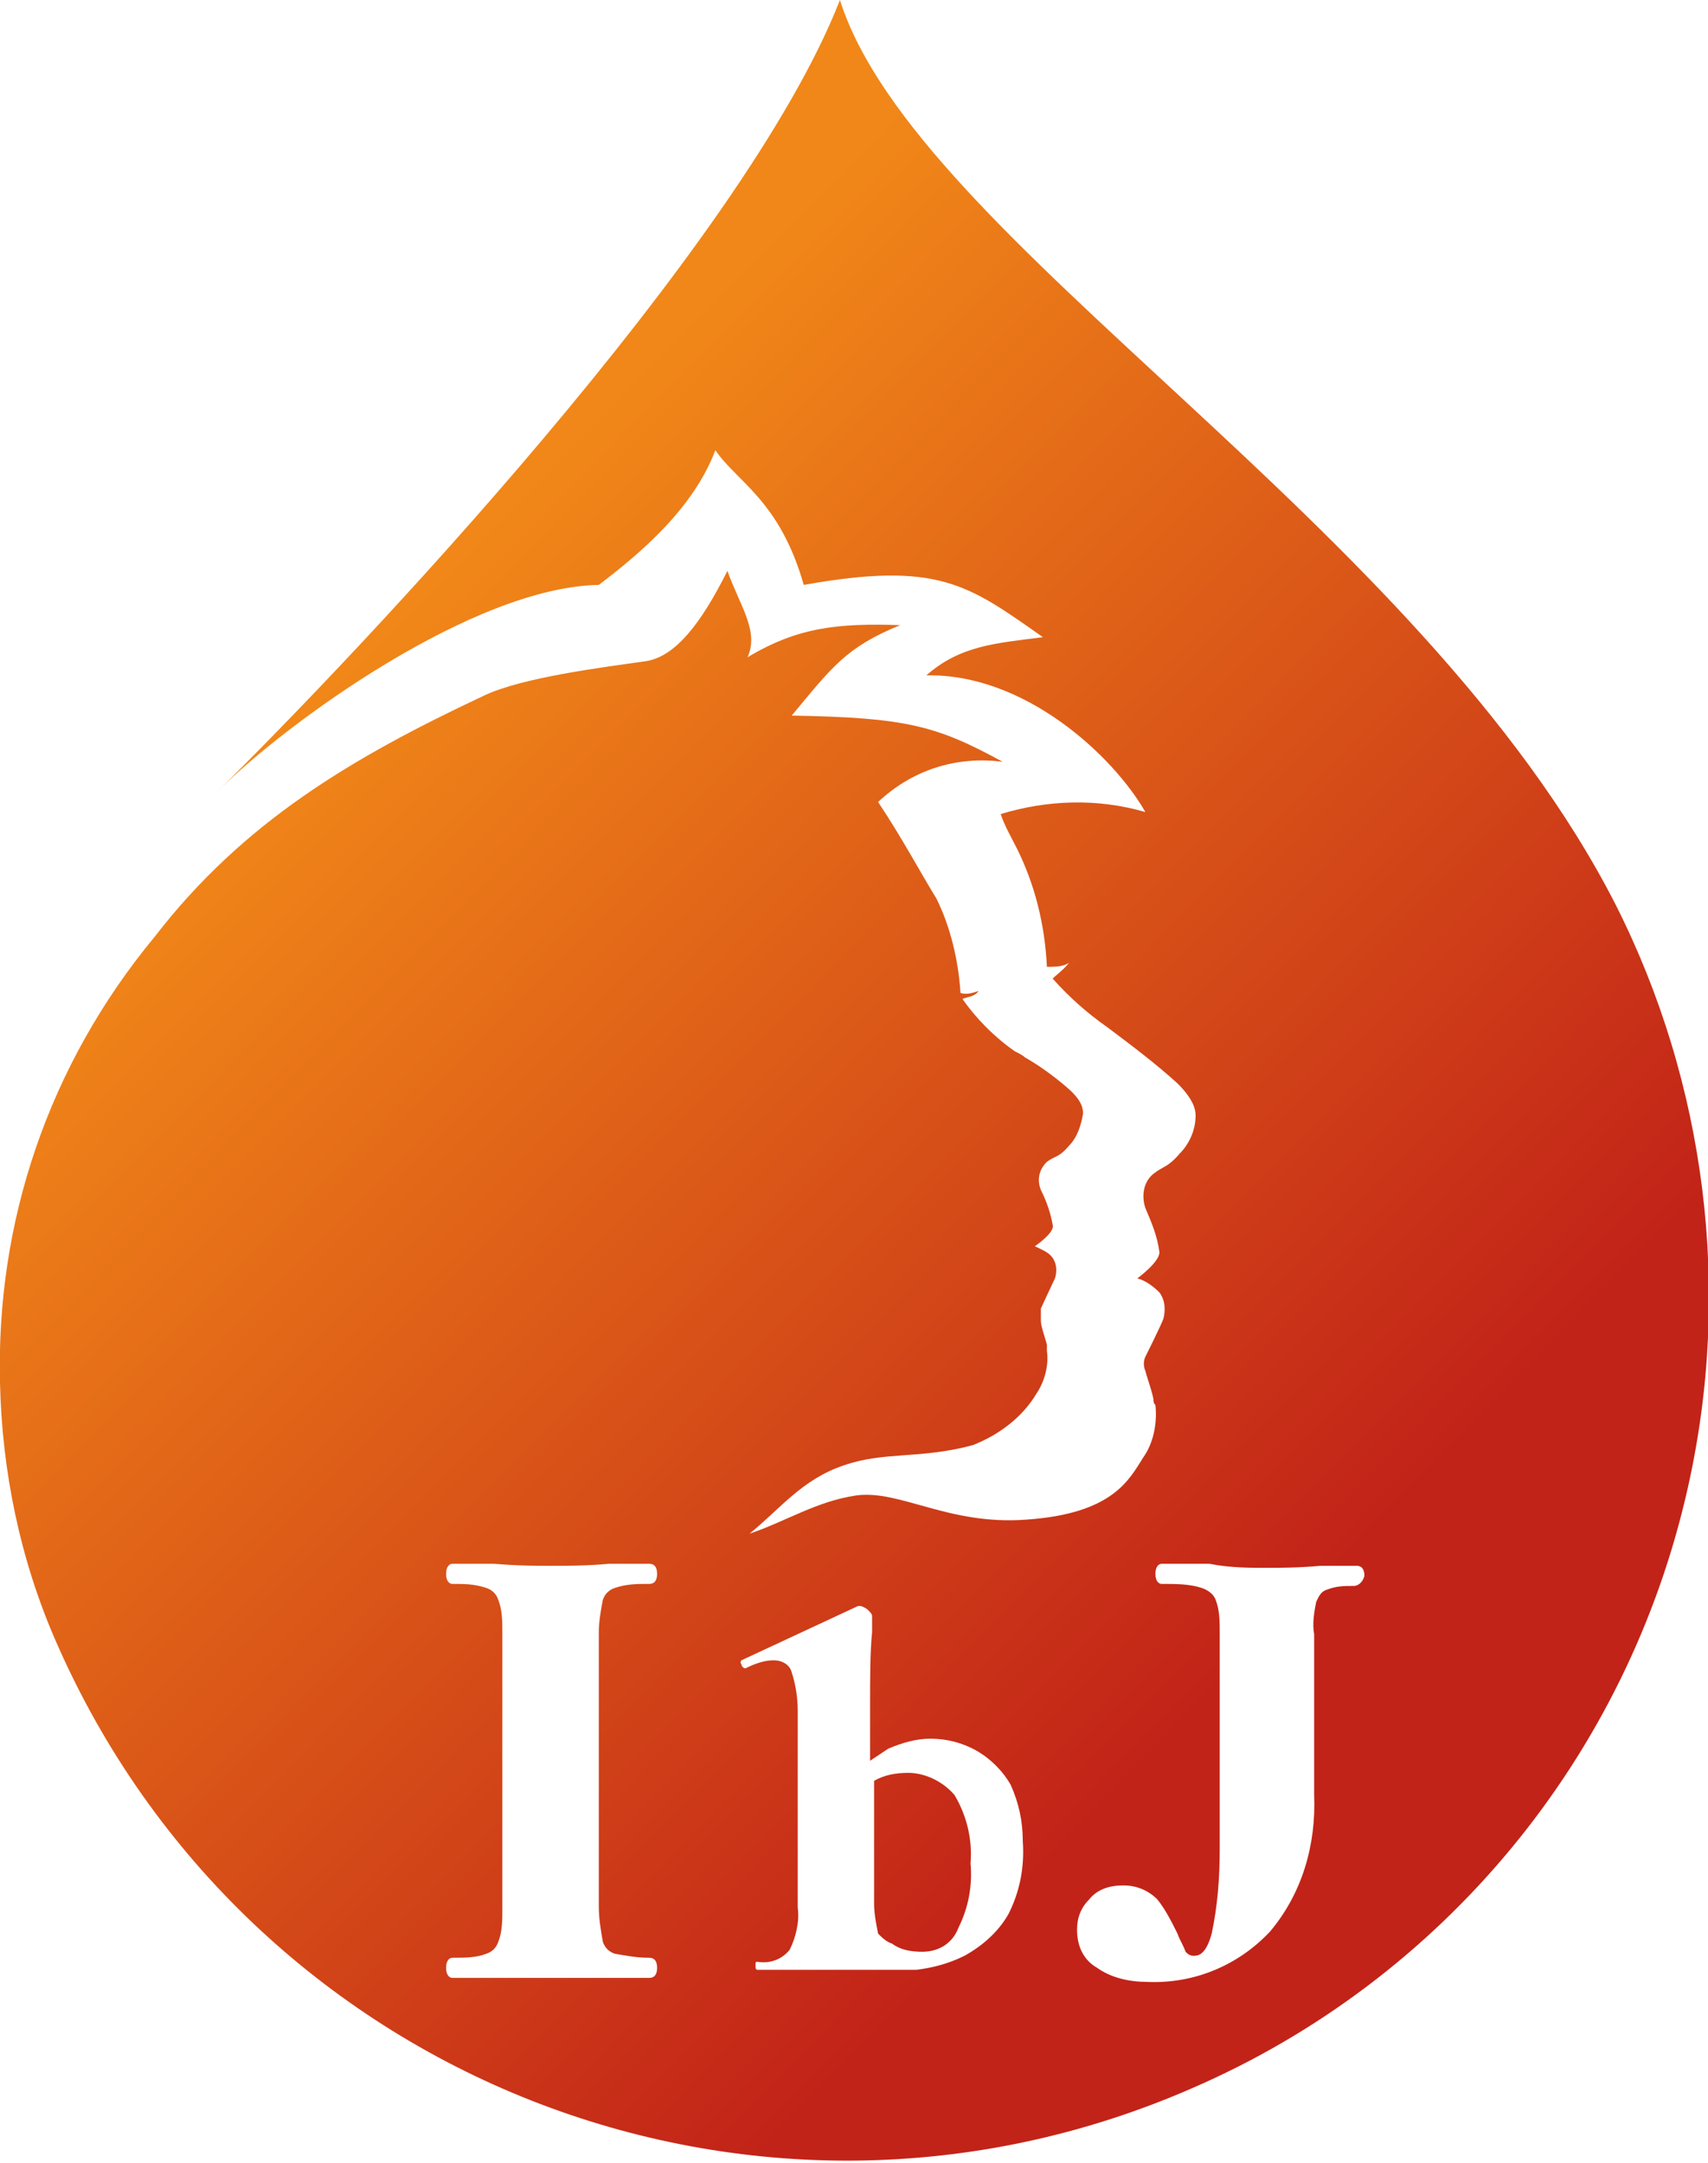 <?xml version="1.0" encoding="utf-8"?>
<!-- Generator: Adobe Illustrator 25.2.0, SVG Export Plug-In . SVG Version: 6.00 Build 0)  -->
<svg version="1.1" id="Ebene_1" xmlns="http://www.w3.org/2000/svg" xmlns:xlink="http://www.w3.org/1999/xlink" x="0px" y="0px"
	 viewBox="0 0 85 107.6" style="enable-background:new 0 0 85 107.6;" xml:space="preserve">
<style type="text/css">
	.st0{fill:url(#SVGID_1_);}
	.st1{fill:url(#SVGID_2_);}
</style>
<g id="Text">
	
		<linearGradient id="SVGID_1_" gradientUnits="userSpaceOnUse" x1="14.828" y1="66.355" x2="62.597" y2="19.455" gradientTransform="matrix(1 0 0 -1 0 102.084)">
		<stop  offset="0" style="stop-color:#F18718"/>
		<stop  offset="0.994" style="stop-color:#C22318"/>
	</linearGradient>
	<path class="st0" d="M80.4,45C70.7,26,45.6,12,41.8,0C37,12.3,17.7,32.6,10.8,39.4c3.5-3.5,12.8-10.2,19-10.3
		c2.1-1.6,4.7-3.8,5.8-6.7c1.1,1.6,3.2,2.5,4.4,6.7c6.7-1.2,8.2,0,11.9,2.6c-2.3,0.3-4.1,0.4-5.8,1.9c4.9-0.1,9.3,4,10.9,6.8
		c-2.4-0.7-4.9-0.6-7.2,0.1c0.2,0.6,0.5,1.1,0.8,1.7c0.9,1.8,1.4,3.8,1.5,5.9c0.4,0,0.8,0,1.1-0.2c-0.3,0.4-0.9,0.8-0.8,0.8
		c0.8,0.9,1.7,1.7,2.7,2.4c1.2,0.9,2.4,1.8,3.5,2.8c0.8,0.8,0.9,1.3,0.9,1.6c0,0.7-0.3,1.4-0.8,1.9c-0.6,0.7-0.8,0.6-1.3,1
		c-0.5,0.4-0.6,1.1-0.4,1.7c0.3,0.7,0.6,1.4,0.7,2.2c0,0.5-1.1,1.3-1.1,1.3c0.4,0.1,0.8,0.4,1.1,0.7c0.3,0.4,0.3,0.9,0.2,1.3
		c-0.1,0.3-0.9,1.9-0.9,1.9c-0.1,0.2-0.1,0.5,0,0.7c0.1,0.4,0.3,0.9,0.4,1.4c0,0.1,0,0.2,0.1,0.3c0.1,0.9-0.1,1.9-0.6,2.6
		c-0.7,1.1-1.5,2.8-5.8,3.1c-3.9,0.3-6.3-1.5-8.5-1.2c-2,0.3-3.5,1.3-5.3,1.9c1.5-1.2,2.6-2.7,4.7-3.4c2-0.7,3.8-0.3,6.4-1
		c1.3-0.5,2.5-1.4,3.2-2.6c0.4-0.6,0.6-1.4,0.5-2.1c0-0.1,0-0.2,0-0.3c-0.1-0.4-0.3-0.9-0.3-1.2c0-0.2,0-0.4,0-0.6
		c0,0,0.6-1.3,0.7-1.5c0.1-0.3,0.1-0.7-0.1-1c-0.2-0.3-0.5-0.4-0.9-0.6c0,0,0.9-0.6,0.9-1c-0.1-0.6-0.3-1.2-0.6-1.8
		c-0.2-0.5-0.1-1,0.3-1.4c0.4-0.3,0.6-0.2,1.1-0.8c0.4-0.4,0.6-1,0.7-1.6c0-0.3-0.1-0.7-0.8-1.3c-0.7-0.6-1.4-1.1-2.1-1.5
		c-0.1-0.1-0.3-0.2-0.5-0.3c-1-0.7-1.9-1.6-2.6-2.6c0.2-0.1,0.6-0.1,0.8-0.4c-0.3,0.1-0.6,0.2-0.9,0.1c-0.1-1.6-0.5-3.3-1.2-4.7
		c-0.8-1.3-1.7-3-2.9-4.8c1.7-1.6,3.9-2.3,6.2-2c-3.3-1.8-4.8-2.2-10.5-2.3c2-2.4,2.7-3.4,5.4-4.5c-3.1-0.1-5.1,0.1-7.6,1.6
		c0.6-1.3-0.4-2.6-1-4.3c-1.3,2.6-2.6,4.3-4.1,4.5c-2.1,0.3-6.1,0.8-8,1.7c-6.6,3.1-12,6.3-16.4,12C2.4,53-0.2,60.8,0,68.8
		c0.1,4.4,1,8.8,2.8,12.9c9.5,21.7,34.7,31.7,56.5,22.2C71.8,98.5,81,87.4,84,74C86.2,64.2,84.9,53.9,80.4,45z M30,96.6L30,96.6
		c0.1,0.3,0.3,0.5,0.6,0.6c0.6,0.1,1.1,0.2,1.7,0.2c0.1,0,0.4,0,0.4,0.5s-0.3,0.5-0.4,0.5c-0.9,0-1.5,0-2,0l-2.9,0l-2.8,0
		c-0.5,0-1.2,0-2.1,0c-0.1,0-0.3-0.1-0.3-0.5c0-0.4,0.2-0.5,0.3-0.5c0.6,0,1.2,0,1.7-0.2c0.3-0.1,0.5-0.3,0.6-0.6
		c0.2-0.5,0.2-1.1,0.2-1.6V81.2c0-0.5,0-1.1-0.2-1.6c-0.1-0.3-0.3-0.5-0.6-0.6c-0.6-0.2-1.1-0.2-1.7-0.2c-0.1,0-0.3-0.1-0.3-0.5
		c0-0.4,0.2-0.5,0.3-0.5l2.1,0c1.2,0.1,2.1,0.1,2.8,0.1c0.8,0,1.8,0,2.9-0.1l2,0c0.1,0,0.4,0,0.4,0.5c0,0.5-0.3,0.5-0.4,0.5
		c-0.6,0-1.1,0-1.7,0.2c-0.3,0.1-0.5,0.3-0.6,0.6c-0.1,0.5-0.2,1.1-0.2,1.6v13.6C29.8,95.5,29.9,96,30,96.6L30,96.6z M50.2,95.2
		c-0.5,0.9-1.3,1.6-2.2,2.1c-0.8,0.4-1.6,0.6-2.4,0.7c0,0,0,0,0,0c-0.1,0-0.2,0-0.4,0c0,0,0,0-0.1,0c0,0,0,0-0.1,0
		c-0.4,0-0.8,0-1.1,0l-2.3,0l-2.3,0c-0.4,0-0.9,0-1.6,0c-0.1,0-0.1-0.1-0.1-0.2c0-0.2,0-0.2,0.1-0.2c0.6,0.1,1.2-0.1,1.6-0.6
		c0.3-0.6,0.5-1.4,0.4-2.1v-9.8c0-0.6-0.1-1.3-0.3-1.9c-0.1-0.4-0.5-0.6-0.9-0.6c-0.5,0-1,0.2-1.4,0.4h0c-0.1,0-0.2-0.1-0.2-0.2
		c-0.1-0.1,0-0.2,0-0.2l5.8-2.7l0.1,0c0.1,0,0.3,0.1,0.4,0.2c0.1,0.1,0.2,0.2,0.2,0.3v0.8c-0.1,1-0.1,2.3-0.1,3.7v2.7
		c0.3-0.2,0.6-0.4,0.9-0.6c0.7-0.3,1.4-0.5,2.1-0.5c0.8,0,1.6,0.2,2.3,0.6c0.7,0.4,1.3,1,1.7,1.7c0.4,0.9,0.6,1.8,0.6,2.8
		C51,93,50.7,94.2,50.2,95.2L50.2,95.2z M67.4,78.9c-0.5,0-0.9,0-1.4,0.2c-0.3,0.1-0.4,0.4-0.5,0.6c-0.1,0.5-0.2,1.1-0.1,1.6v8
		c0.1,2.5-0.6,4.9-2.2,6.8c-1.6,1.7-3.8,2.6-6.1,2.5c-0.9,0-1.8-0.2-2.5-0.7c-0.7-0.4-1-1.1-1-1.9c0-0.6,0.2-1.1,0.6-1.5
		c0.4-0.5,1-0.7,1.7-0.7c0.6,0,1.2,0.2,1.7,0.7c0.4,0.5,0.7,1.1,1,1.7c0.1,0.3,0.3,0.6,0.4,0.9c0.1,0.1,0.2,0.2,0.4,0.2
		c0.2,0,0.6,0,0.9-1.1c0.3-1.4,0.4-2.8,0.4-4.2V81.2c0-0.5,0-1.1-0.2-1.6c-0.1-0.3-0.4-0.5-0.7-0.6c-0.6-0.2-1.3-0.2-2-0.2
		c-0.1,0-0.3-0.1-0.3-0.5c0-0.4,0.2-0.5,0.3-0.5l2.4,0C61.2,78,62.2,78,63,78c0.7,0,1.6,0,2.7-0.1l1.8,0h0c0.1,0,0.4,0,0.4,0.5
		C67.8,78.8,67.5,78.9,67.4,78.9L67.4,78.9z"/>
	
		<linearGradient id="SVGID_2_" gradientUnits="userSpaceOnUse" x1="2.551" y1="51.549" x2="48.969" y2="5.974" gradientTransform="matrix(1 0 0 -1 0 102.084)">
		<stop  offset="0" style="stop-color:#F18718"/>
		<stop  offset="0.994" style="stop-color:#C22318"/>
	</linearGradient>
	<path class="st1" d="M45.2,88.2c-0.6,0-1.2,0.1-1.7,0.4v6.1c0,0.5,0.1,1,0.2,1.5c0.2,0.2,0.4,0.4,0.7,0.5c0.4,0.3,0.9,0.4,1.5,0.4
		c0.8,0,1.5-0.4,1.8-1.2c0.5-1,0.7-2.1,0.6-3.2c0.1-1.2-0.2-2.4-0.8-3.4C46.9,88.6,46,88.2,45.2,88.2z"/>
</g>
</svg>
